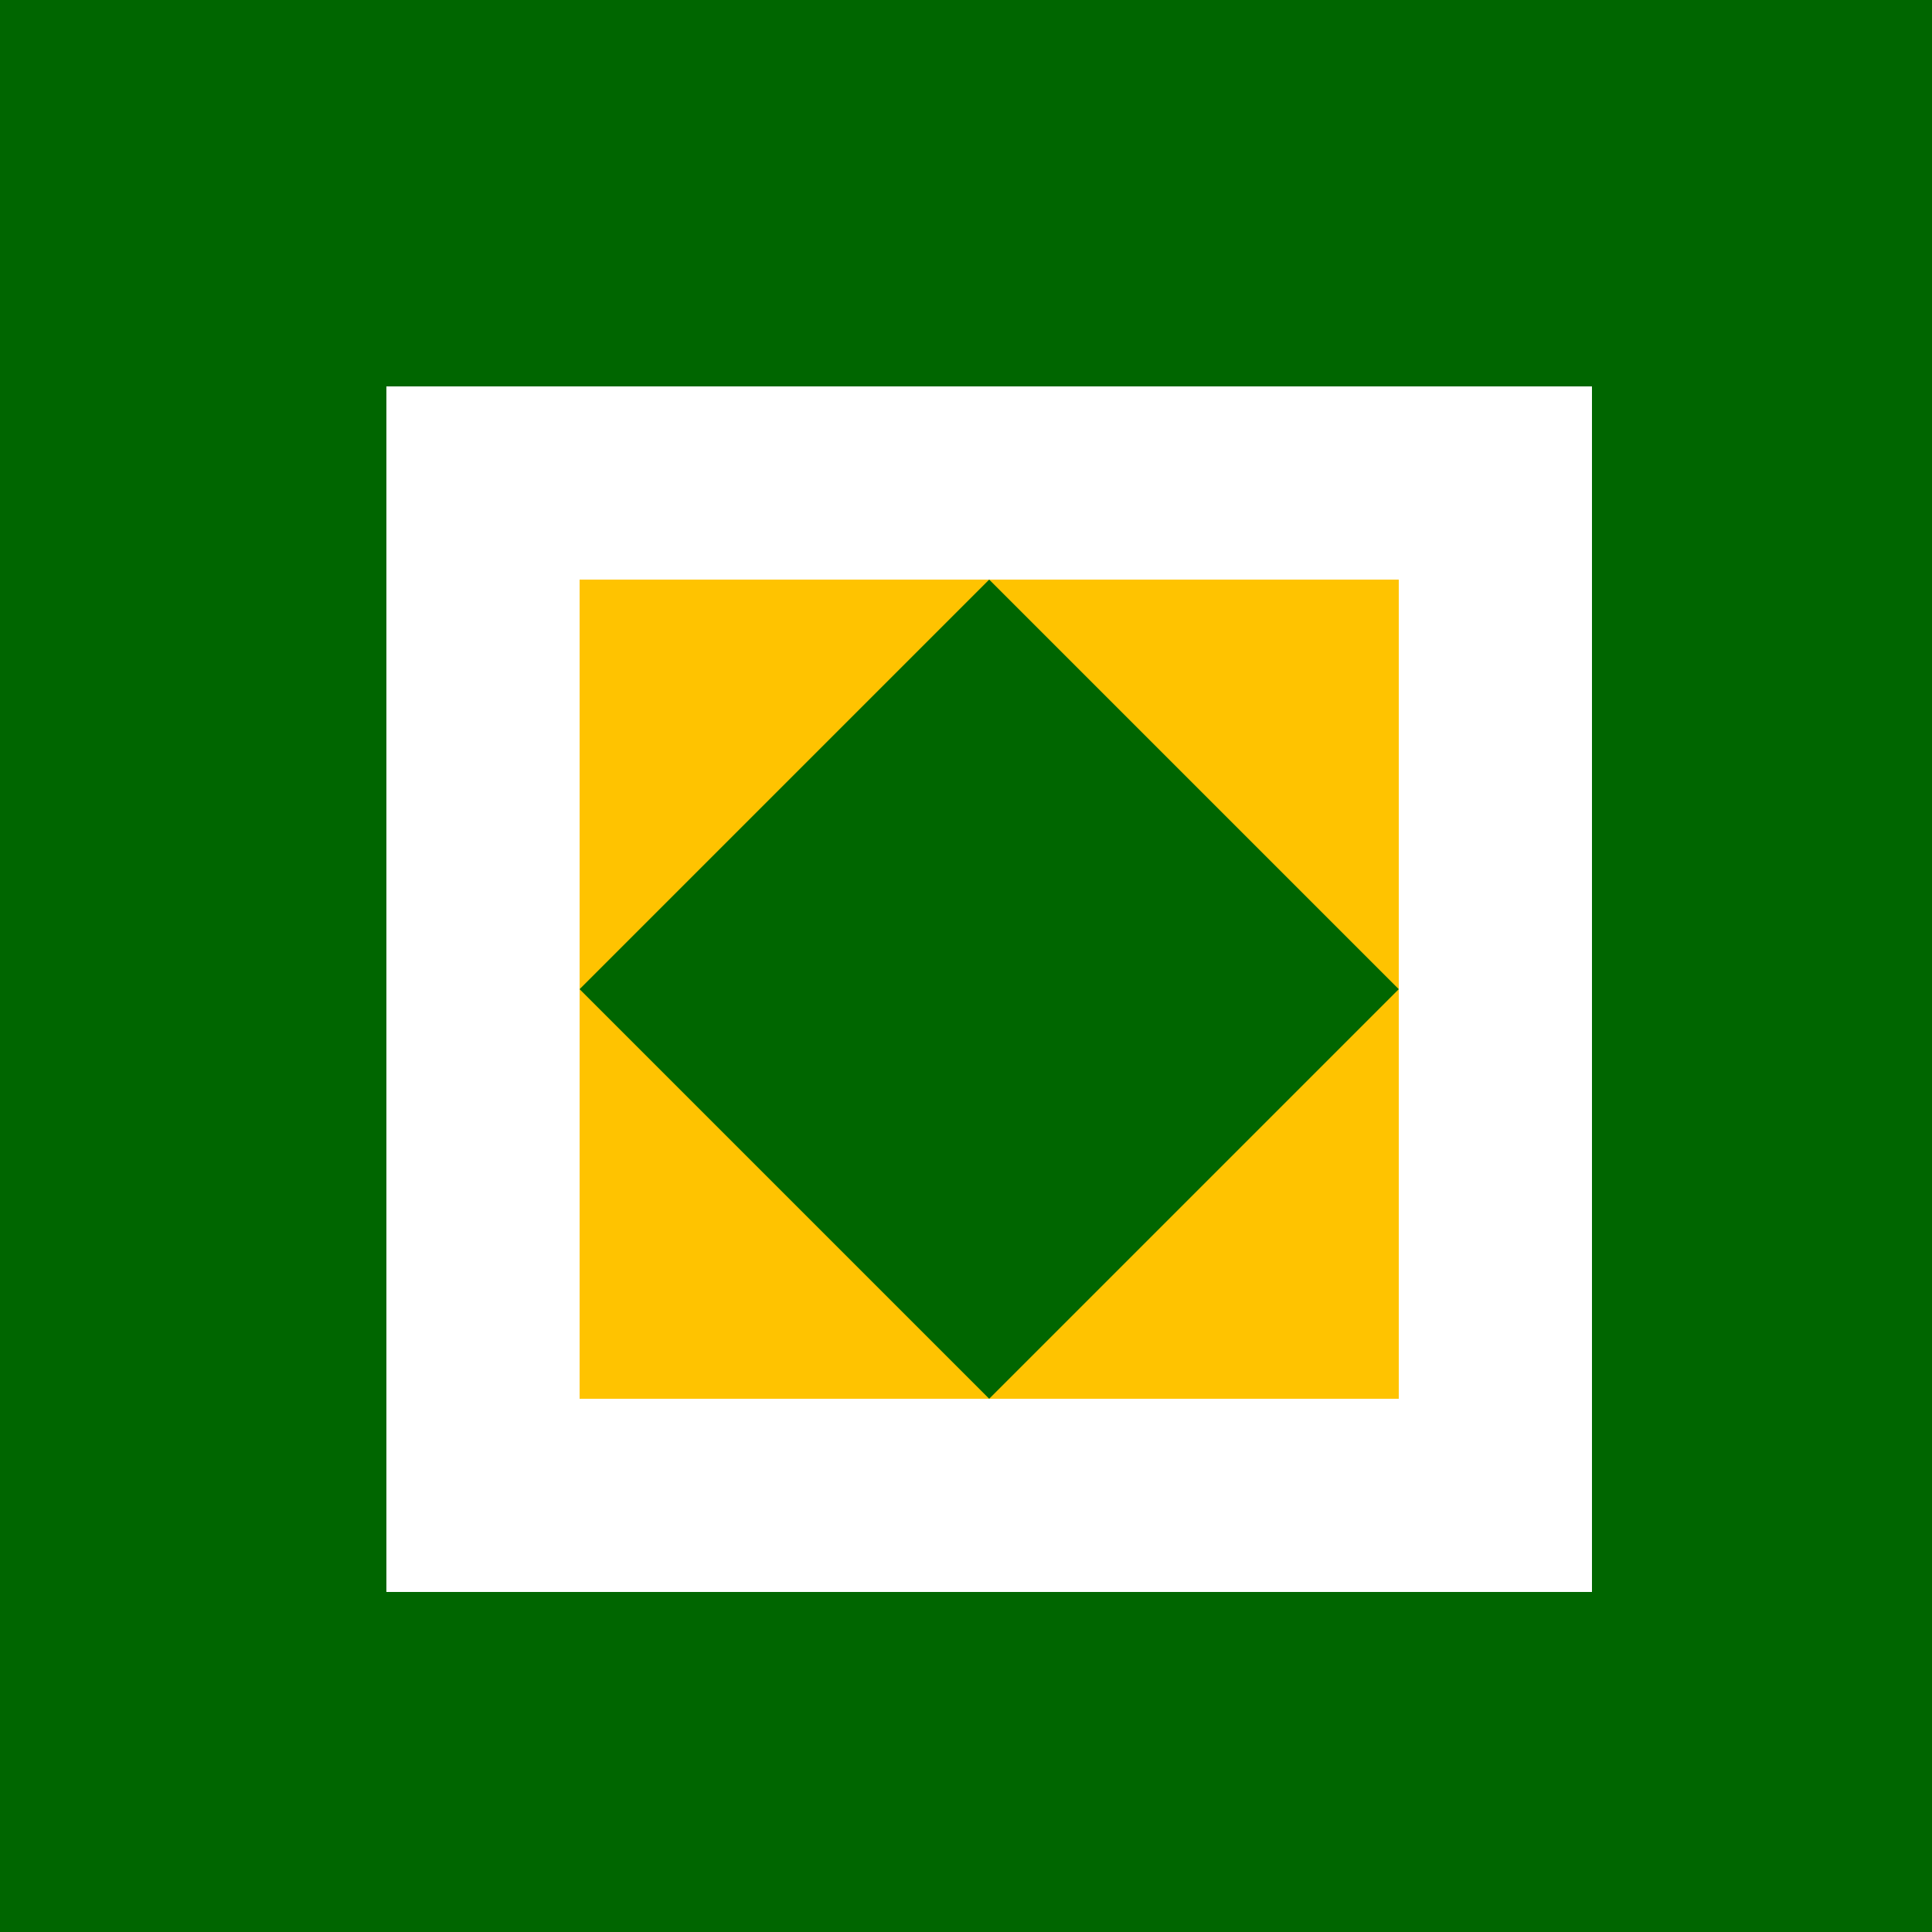 <!--

Generated by DrawGPT.
Free, open source, AI generated images in SVG, PNG, and HTML Canvas format.
https://drawgpt.ai

Created: 2023-09-26T21:13:13.003Z
Link: https://drawgpt.ai/prompt/62114/

-->
<svg xmlns="http://www.w3.org/2000/svg" xmlns:xlink="http://www.w3.org/1999/xlink" width="500" height="500"><defs/><g><rect fill="#006600" stroke="none" x="0" y="0" width="512" height="512"/><rect fill="#FFFFFF" stroke="none" x="100" y="100" width="312" height="312"/><path fill="#006600" stroke="none" paint-order="stroke fill markers" d=" M 200 256 C 200 222 222 200 256 200 C 290 200 312 222 312 256 C 312 290 290 312 256 312 C 222 312 200 290 200 256 Z"/><path fill="#FFC300" stroke="none" paint-order="stroke fill markers" d=" M 256 170 L 275 215 L 323 215 L 287 245 L 305 290 L 256 260 L 207 290 L 225 245 L 188 215 L 236 215 Z"/><rect fill="#FFC300" stroke="none" x="245" y="256" width="22" height="56"/><path fill="#C3C3C3" stroke="none" paint-order="stroke fill markers" d=" M 267 256 L 267 200 L 275 200 L 275 256 L 267 256 Z"/><path fill="#FFC300" stroke="none" paint-order="stroke fill markers" d=" M 150 150 L 150 362 L 362 362 L 362 150 L 150 150 Z"/><path fill="#006600" stroke="none" paint-order="stroke fill markers" d=" M 150 256 L 256 362 L 362 256 L 256 150 L 150 256 Z"/></g></svg>